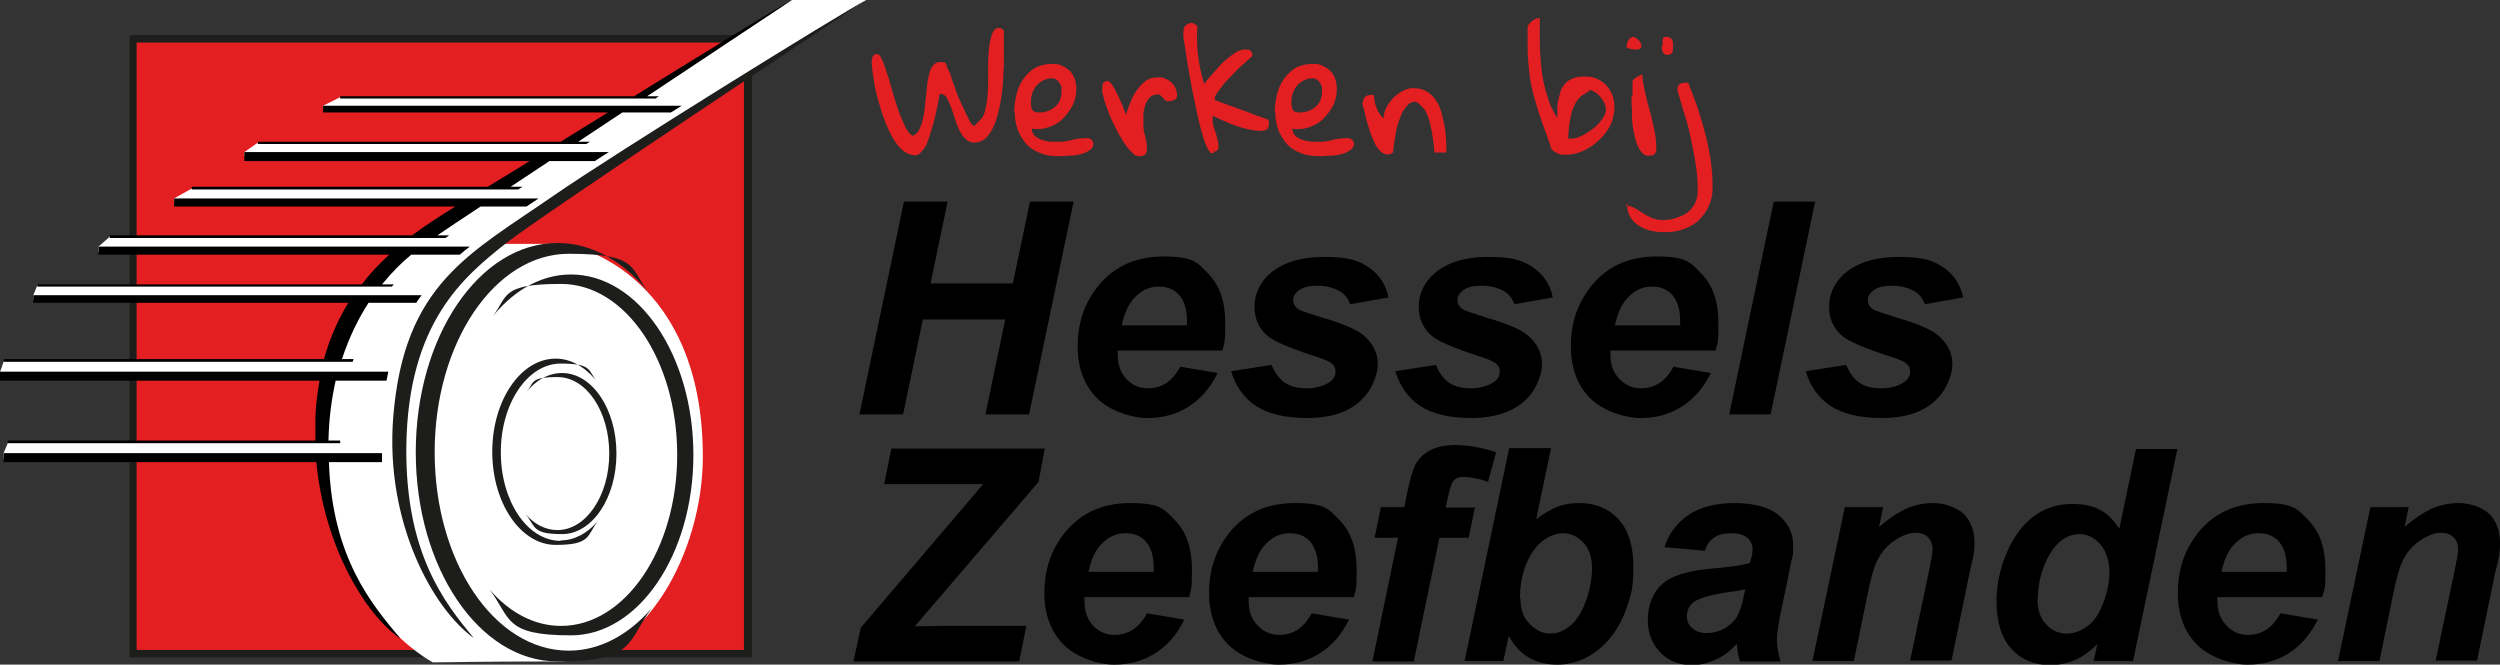 <?xml version="1.0" encoding="UTF-8"?>
<svg id="Laag_1" xmlns="http://www.w3.org/2000/svg" version="1.1" viewBox="0 0 555.6 147.7">
  <rect x="0" y="0" width="555.6" height="147.7" fill="#333333" stroke="none"/>
  <!-- Generator: Adobe Illustrator 29.7.1, SVG Export Plug-In . SVG Version: 2.1.1 Build 8)  -->
  <defs>
    <style>
      .st0 {
        fill: #e31f21;
      }

      .st1 {
        fill: #1d1d1b;
      }

      .st2 {
        isolation: isolate;
      }

      .st3 {
        fill: #fff;
      }
    </style>
  </defs>
  <g>
    <rect class="st1" x="28.8" y="7.8" width="138.3" height="138.3"/>
    <rect class="st0" x="30.4" y="9.5" width="134.9" height="134.9"/>
    <rect class="st0" x="30.4" y="9.5" width="134.9" height="134.9"/>
    <path class="st3" d="M124.1,54.2h-14.2C118.9,46.7,192.5,0,192.5,0h-16.5s-15.8,10.1-33.7,21.6h-66.7l-3.8,1.9v.8h66.3c-3.9,2.5-7.8,5-11.6,7.4H57.3l-3,2.1v.9h67.6c-3.9,2.5-7.7,4.9-11.2,7.2H42.6l-3.9,2.2v1h66.9c-1.1.7-2.1,1.3-3,1.9-2.9,1.8-5.5,3.7-7.9,5.6H24.4l-2.5,2.2v1.2h68.6c-2.8,2.4-5.3,4.9-7.5,7.4H8.3l-.9,2.2v1h73c-3.5,4.5-6,9-7.6,13.5H.9l-.9,2.6v1.1h71.6c-.9,3.4-1.3,6.7-1.3,9.8s0,3.2.1,4.7H1.8l-1,2.4v1.3h69.9c2.9,30.3,21.2,42.9,25.5,45.2,4.6,0,8.5-.2,27.8-.2s32.2-24.4,32.2-45.5c0-39.3-26.8-47.3-32.1-47.3h0Z"/>
    <path class="st1" d="M126.4,144.6c-16.5,0-29.8-19.7-29.8-44.1s13.4-44.1,29.8-44.1,13.3,3.5,18.4,9.4c-5.6-7.3-12.9-11.8-20.9-11.8-17.4,0-31.5,20.8-31.5,46.5s14.1,46.5,31.5,46.5,15.4-4.4,20.9-11.8c-5.1,5.9-11.5,9.4-18.4,9.4h0Z"/>
    <path class="st1" d="M124.7,139.1c14.2,0,25.8-17,25.8-38s-11.5-38-25.8-38-11.5,3-15.9,8.1c4.8-6.3,11.1-10.2,18.1-10.2,15,0,27.2,18,27.2,40.1s-12.2,40.1-27.2,40.1-13.3-3.8-18.1-10.2c4.4,5.1,9.9,8.1,15.9,8.1h0Z"/>
    <path class="st1" d="M124.6,120.2c-7.4,0-13.3-8.8-13.3-19.7s6-19.7,13.3-19.7,6,1.6,8.2,4.2c-2.5-3.3-5.8-5.3-9.3-5.3-7.8,0-14.1,9.3-14.1,20.7s6.3,20.7,14.1,20.7,6.9-2,9.3-5.2c-2.3,2.6-5.1,4.2-8.2,4.2h0Z"/>
    <path class="st1" d="M123.9,117.8c6.3,0,11.5-7.6,11.5-17s-5.1-17-11.5-17-5.1,1.3-7.1,3.6c2.1-2.8,5-4.5,8.1-4.5,6.7,0,12.1,8,12.1,17.9s-5.4,17.9-12.1,17.9-5.9-1.7-8.1-4.5c1.9,2.3,4.4,3.6,7.1,3.6h0Z"/>
    <path class="st1" d="M192.5,0s-72.3,47.9-80.1,54.1c-9.2,7.3-21.8,17.5-22.1,45.3-.2,23.6,8.5,34.6,15,42.4-9-6.4-19.8-25.7-17.9-49.2,2.4-29.6,17-36.2,35.6-49.1C136.9,33.9,186.8,3,192.5,0Z"/>
    <g>
      <path d="M132.2,35.8c1-.7,2-1.3,3.1-2H54.3v2h63.4c-3.5,2.2-6.7,4.1-9.3,5.7H42.6v.6h72.6c.3-.2.6-.4.9-.6h-2.6c2.7-1.8,5.6-3.7,8.6-5.7h10.1Z"/>
      <path d="M117,45.9c.9-.6,1.8-1.2,2.7-1.8H38.7v1.8h62.5c-3.1,1.9-6.4,4-9.6,6.4H24.4v.6h74.6c.2-.2.5-.3.8-.6h-2.6c2.2-1.5,5.5-3.7,9.6-6.4h10.2Z"/>
      <path d="M88.9,141.8c-6.2-7.4-15.1-17.8-15.8-39.1h11.8c0-.7,0-1.3,0-2H.8v2h69.5c1.8,18.8,10.8,33.7,18.5,39.1h0Z"/>
      <path d="M176,0c-3,1.6-18.8,11.3-35.1,21.4h-65.3v.5h70.1c.2-.2.5-.3.7-.5h-2.6C161,10,176,0,176,0Z"/>
      <path d="M92.5,67.3c.4-.6.8-1.2,1.2-1.7H7.4v1.7h70c-2.2,3.6-4.1,7.8-5.4,12.5H.8v.6h77.6c0-.2.1-.4.2-.6h-2.6c1.6-4.9,3.7-9.1,5.9-12.5h10.5Z"/>
      <path d="M149.1,25c.8-.5,1.6-1,2.4-1.5h-79.7v1.5h63.3c-3.6,2.2-7.1,4.4-10.5,6.5H57.3v.5h73c.3-.2.6-.4.8-.5h-2.6c3.2-2.1,6.5-4.3,9.8-6.5h10.8,0Z"/>
      <path d="M85.9,84.6c.1-.7.3-1.3.4-2H0v2h71c-.4,2.5-.8,5.2-.9,8,0,1.8,0,3.6,0,5.3H1.7v.6h73.9c0-.2,0-.4,0-.6h-2.6c.1-4.9.7-9.3,1.6-13.3h11.2,0Z"/>
      <path d="M104.4,54.8H21.9v1.8h64.6c-2.2,2-4.2,4.1-6.1,6.6H8.3v.5h78.8c.2-.2.3-.4.4-.5h-2.6c2.2-2.7,4.4-4.9,6.5-6.6h10.8c.7-.6,1.4-1.2,2.2-1.8h0Z"/>
    </g>
  </g>
  <g>
    <g>
      <path d="M223.4,71h-18.3l-4.4,21.1h-9.7l9.9-47.3h9.7l-3.8,18.2h18.3l3.8-18.2h9.7l-9.9,47.3h-9.7l4.4-21.1h0Z"/>
      <path d="M271.6,77.9h-23.2c0,.4,0,.6,0,.8,0,2.3.6,4.1,1.9,5.5,1.3,1.4,2.9,2.1,4.8,2.1,3.1,0,5.5-1.6,7.2-4.8l8.3,1.4c-1.6,3.3-3.8,5.8-6.5,7.5-2.7,1.7-5.7,2.5-9.1,2.5s-8.3-1.5-11.2-4.4-4.3-6.8-4.3-11.6,1.3-8.9,3.9-12.5c3.6-4.9,8.6-7.4,15.2-7.4s7.5,1.3,10,3.9c2.5,2.6,3.7,6.2,3.7,10.9s-.2,4.2-.6,6h0ZM263.8,72.2c0-.4,0-.7,0-.9,0-2.5-.6-4.4-1.7-5.7-1.1-1.3-2.7-1.9-4.6-1.9s-3.6.7-5.1,2.2c-1.5,1.4-2.5,3.6-3.1,6.4h14.5,0Z"/>
      <path d="M273.6,82.5l9-1.4c.8,1.9,1.8,3.2,3,4,1.2.8,2.8,1.2,4.8,1.2s3.8-.5,5.1-1.4c.9-.6,1.3-1.4,1.3-2.3s-.2-1.2-.7-1.7c-.5-.5-1.8-1.1-3.8-1.7-5.6-1.8-9-3.3-10.4-4.4-2.1-1.7-3.1-3.9-3.1-6.6s1-5,3-7c2.8-2.7,7-4.1,12.5-4.1s7.7.8,10,2.4,3.7,3.8,4.3,6.6l-8.5,1.5c-.5-1.2-1.2-2.2-2.2-2.8-1.4-.8-3-1.3-5-1.3s-3.3.3-4.2,1c-.9.6-1.3,1.4-1.3,2.2s.4,1.6,1.3,2.1c.5.3,2.3.9,5.2,1.8,4.5,1.3,7.5,2.6,9.1,3.9,2.1,1.8,3.2,3.9,3.2,6.4s-1.4,6.1-4.1,8.4c-2.7,2.4-6.6,3.6-11.5,3.6s-8.8-.9-11.5-2.7c-2.7-1.8-4.5-4.4-5.5-7.7h0Z"/>
      <path d="M310.1,82.5l9-1.4c.8,1.9,1.8,3.2,3,4,1.2.8,2.8,1.2,4.8,1.2s3.8-.5,5.1-1.4c.9-.6,1.3-1.4,1.3-2.3s-.2-1.2-.7-1.7c-.5-.5-1.8-1.1-3.8-1.7-5.6-1.8-9-3.3-10.4-4.4-2.1-1.7-3.1-3.9-3.1-6.6s1-5,3-7c2.8-2.7,7-4.1,12.5-4.1s7.7.8,10,2.4,3.7,3.8,4.3,6.6l-8.5,1.5c-.5-1.2-1.2-2.2-2.2-2.8-1.4-.8-3-1.3-5-1.3s-3.3.3-4.2,1c-.9.6-1.3,1.4-1.3,2.2s.4,1.6,1.3,2.1c.5.3,2.3.9,5.2,1.8,4.5,1.3,7.5,2.6,9.1,3.9,2.1,1.8,3.2,3.9,3.2,6.4s-1.4,6.1-4.1,8.4-6.6,3.6-11.5,3.6-8.8-.9-11.5-2.7c-2.7-1.8-4.5-4.4-5.5-7.7h0Z"/>
      <path d="M381.1,77.9h-23.2c0,.4,0,.6,0,.8,0,2.3.6,4.1,2,5.5,1.3,1.4,2.9,2.1,4.8,2.1,3.1,0,5.5-1.6,7.2-4.8l8.3,1.4c-1.6,3.3-3.8,5.8-6.5,7.5-2.7,1.7-5.7,2.5-9.1,2.5s-8.3-1.5-11.2-4.4-4.3-6.8-4.3-11.6,1.3-8.9,3.9-12.5c3.5-4.9,8.6-7.4,15.2-7.4s7.5,1.3,10,3.9,3.7,6.2,3.7,10.9-.2,4.2-.6,6h0ZM373.4,72.2c0-.4,0-.7,0-.9,0-2.5-.6-4.4-1.7-5.7-1.1-1.3-2.7-1.9-4.6-1.9s-3.6.7-5.1,2.2c-1.5,1.4-2.5,3.6-3.1,6.4h14.5,0Z"/>
      <path d="M384.3,92.1l9.9-47.3h9.2l-9.9,47.3h-9.2Z"/>
      <path d="M401.3,82.5l9-1.4c.8,1.9,1.8,3.2,3,4,1.2.8,2.8,1.2,4.8,1.2s3.8-.5,5.1-1.4c.9-.6,1.3-1.4,1.3-2.3s-.2-1.2-.7-1.7c-.5-.5-1.8-1.1-3.8-1.7-5.6-1.8-9-3.3-10.4-4.4-2.1-1.7-3.1-3.9-3.1-6.6s1-5,3-7c2.8-2.7,7-4.1,12.5-4.1s7.7.8,10,2.4,3.7,3.8,4.3,6.6l-8.5,1.5c-.5-1.2-1.2-2.2-2.2-2.8-1.4-.8-3-1.3-5-1.3s-3.3.3-4.2,1c-.9.6-1.3,1.4-1.3,2.2s.4,1.6,1.3,2.1c.5.3,2.3.9,5.2,1.8,4.5,1.3,7.5,2.6,9.1,3.9,2.1,1.8,3.2,3.9,3.2,6.4s-1.4,6.1-4.1,8.4c-2.7,2.4-6.6,3.6-11.5,3.6s-8.8-.9-11.5-2.7c-2.7-1.8-4.5-4.4-5.5-7.7h0Z"/>
    </g>
    <g>
      <path d="M189.7,146.9l1.6-7.4,27.2-31.9h-22l1.6-7.9h34.1l-1.4,7.4-27.5,32.1c2.9,0,4.6-.1,5.1-.1,2.1,0,4.9,0,8.5,0h11.2l-1.6,7.9h-36.7,0Z"/>
      <path d="M264.2,132.7h-23.2c0,.4,0,.6,0,.8,0,2.3.6,4.1,1.9,5.5,1.3,1.4,2.9,2.1,4.8,2.1,3.1,0,5.5-1.6,7.2-4.8l8.3,1.4c-1.6,3.3-3.8,5.8-6.5,7.5-2.7,1.7-5.7,2.5-9.1,2.5s-8.3-1.5-11.2-4.4c-2.9-2.9-4.3-6.8-4.3-11.6s1.3-8.9,3.9-12.5c3.6-4.9,8.6-7.4,15.2-7.4s7.5,1.3,10,3.9,3.7,6.2,3.7,10.9-.2,4.2-.6,6h0ZM256.4,127c0-.4,0-.7,0-.9,0-2.5-.6-4.4-1.7-5.7s-2.7-1.9-4.6-1.9-3.6.7-5.1,2.2c-1.5,1.4-2.5,3.6-3.1,6.4h14.5Z"/>
      <path d="M300.7,132.7h-23.2c0,.4,0,.6,0,.8,0,2.3.6,4.1,2,5.5,1.3,1.4,2.9,2.1,4.8,2.1,3.1,0,5.5-1.6,7.2-4.8l8.3,1.4c-1.6,3.3-3.8,5.8-6.5,7.5-2.7,1.7-5.7,2.5-9.1,2.5s-8.3-1.5-11.2-4.4c-2.9-2.9-4.3-6.8-4.3-11.6s1.3-8.9,3.9-12.5c3.5-4.9,8.6-7.4,15.2-7.4s7.5,1.3,10,3.9c2.5,2.6,3.7,6.2,3.7,10.9s-.2,4.2-.6,6h0ZM292.9,127c0-.4,0-.7,0-.9,0-2.5-.6-4.4-1.7-5.7-1.1-1.3-2.7-1.9-4.6-1.9s-3.6.7-5.1,2.2c-1.5,1.4-2.5,3.6-3.1,6.4h14.5,0Z"/>
      <path d="M327.8,112.7l-1.4,6.8h-6.5l-5.7,27.5h-9.2l5.7-27.5h-5.2l1.4-6.8h5.2l.7-3.5c.6-2.9,1.2-4.8,1.7-5.8.7-1.4,1.8-2.5,3.3-3.3,1.5-.8,3.4-1.2,5.7-1.2s5.8.5,9,1.6l-1.8,6.6c-2.2-.8-4-1.1-5.4-1.1s-1.8.3-2.4,1c-.3.4-.7,1.6-1.1,3.4l-.5,2.4h6.6Z"/>
      <path d="M325.5,146.9l9.9-47.3h9.3l-3.3,15.8c1.7-1.3,3.3-2.2,4.8-2.8,1.5-.6,3.1-.8,4.8-.8,3.6,0,6.5,1.2,8.7,3.6s3.3,5.9,3.3,10.6-.5,6.1-1.5,9.1c-1,2.9-2.4,5.3-4.1,7.2s-3.5,3.2-5.4,4.1-3.9,1.3-5.9,1.3c-4.9,0-8.5-2.1-10.8-6.4l-1.2,5.6h-8.4ZM337.9,133c0,2.3.6,4.2,2,5.6s2.8,2.2,4.6,2.2,3-.6,4.4-1.7c1.4-1.1,2.6-2.9,3.5-5.4.9-2.4,1.4-4.9,1.4-7.4s-.6-4.3-1.9-5.7c-1.3-1.4-2.8-2.1-4.6-2.1s-4.3,1.1-6,3.2c-2.3,2.9-3.5,6.7-3.5,11.2h0Z"/>
      <path d="M378.9,122.4l-9-.8c1-3.1,2.8-5.4,5.4-7.2,2.6-1.7,6-2.6,10.2-2.6s7.7.9,9.8,2.7c2.1,1.8,3.2,3.9,3.2,6.5s0,2.1-.3,3.3-.8,4.2-1.9,9.2c-.9,4.1-1.4,6.9-1.4,8.6s.3,3.1.8,4.9h-9c-.4-1.2-.6-2.5-.7-3.9-1.4,1.5-2.9,2.7-4.7,3.5s-3.5,1.2-5.3,1.2c-2.8,0-5.2-.9-7-2.8s-2.8-4.2-2.8-7.2,1-5.9,3-7.8c2-2,5.7-3.1,10.9-3.6,4.4-.4,7.4-.8,8.8-1.3.4-1.3.6-2.3.6-3.1s-.4-1.8-1.2-2.5c-.8-.7-2-1-3.5-1s-3,.3-3.9,1c-1,.7-1.6,1.6-2,2.9h0ZM387.7,131c-.6.1-1.3.3-2.2.4-4.6.6-7.7,1.4-9.1,2.4-1,.8-1.5,1.8-1.5,3.1s.4,2,1.2,2.7,1.8,1.1,3.1,1.1,2.7-.3,4-1c1.2-.7,2.2-1.6,2.8-2.6s1.2-2.7,1.6-5l.3-1.2h0Z"/>
      <path d="M409.7,112.7h8.8l-.9,4.4c2.2-1.9,4.2-3.2,6.1-4.1,1.9-.8,3.9-1.2,6-1.2s5,.8,6.7,2.4c1.6,1.6,2.4,3.8,2.4,6.4s-.4,3.5-1.1,6.8l-4,19.4h-9.2l4.1-19.4c.6-2.9.9-4.6.9-5.2,0-1.2-.4-2.1-1-2.8-.7-.7-1.7-1-2.9-1s-2.9.6-4.5,1.7c-1.7,1.1-3,2.6-3.9,4.5-.7,1.3-1.5,4.1-2.3,8.2l-2.9,14.1h-9.2l7.2-34.2h0Z"/>
      <path d="M474.1,146.9h-8.8l.8-3.7c-1.7,1.6-3.3,2.8-5,3.5-1.6.7-3.5,1.1-5.5,1.1-3.5,0-6.4-1.2-8.6-3.6-2.2-2.4-3.3-6-3.3-10.7s1.5-10.4,4.6-14.9c3.1-4.4,7.2-6.6,12.3-6.6s8,1.8,10.4,5.5l3.7-17.7h9.2l-9.9,47.3h0ZM452.8,133c0,2.4.6,4.4,1.9,5.7,1.2,1.4,2.8,2.1,4.6,2.1s3.2-.6,4.7-1.7,2.6-2.9,3.5-5.3c.9-2.4,1.3-4.6,1.3-6.8s-.7-4.5-2-6-2.9-2.3-4.6-2.3c-2.7,0-4.9,1.5-6.7,4.5-1.7,3-2.6,6.3-2.6,9.8h0Z"/>
      <path d="M516,132.7h-23.2c0,.4,0,.6,0,.8,0,2.3.6,4.1,2,5.5,1.3,1.4,2.9,2.1,4.8,2.1,3.1,0,5.5-1.6,7.2-4.8l8.3,1.4c-1.6,3.3-3.8,5.8-6.5,7.5-2.7,1.7-5.7,2.5-9.1,2.5s-8.3-1.5-11.2-4.4c-2.9-2.9-4.3-6.8-4.3-11.6s1.3-8.9,3.9-12.5c3.5-4.9,8.6-7.4,15.2-7.4s7.5,1.3,10,3.9c2.5,2.6,3.7,6.2,3.7,10.9s-.2,4.2-.7,6h0ZM508.2,127c0-.4,0-.7,0-.9,0-2.5-.6-4.4-1.7-5.7-1.1-1.3-2.7-1.9-4.6-1.9s-3.6.7-5.1,2.2c-1.5,1.4-2.5,3.6-3.1,6.4h14.5,0Z"/>
      <path d="M526.5,112.7h8.8l-.9,4.4c2.2-1.9,4.2-3.2,6.1-4.1,1.9-.8,3.9-1.2,6-1.2s5,.8,6.7,2.4c1.6,1.6,2.4,3.8,2.4,6.4s-.3,3.5-1.1,6.8l-4,19.4h-9.2l4.1-19.4c.6-2.9.9-4.6.9-5.2,0-1.2-.3-2.1-1-2.8s-1.7-1-2.9-1-2.9.6-4.5,1.7c-1.7,1.1-3,2.6-3.9,4.5-.7,1.3-1.5,4.1-2.3,8.2l-2.9,14.1h-9.2l7.2-34.2h0Z"/>
    </g>
  </g>
  <g class="st2">
    <g class="st2">
      <path class="st0" d="M193.8,13.5c0-.4,0-.7.2-1,.2-.3.5-.5.9-.5s.7.4,1.1,1.2c.4.8.7,1.8,1.1,3s.8,2.5,1.2,4,.9,2.8,1.3,4.2c.5,1.3,1,2.6,1.5,3.6.5,1.1,1.1,1.8,1.7,2.2.6-.2,1-.7,1.4-1.2.3-.6.6-1.3.8-2.1s.4-1.7.5-2.7l.3-2.9c.1-1,.2-1.9.3-2.8.1-.9.3-1.7.5-2.4.2-.7.5-1.3.9-1.7s.8-.6,1.3-.6.6,0,.9,0c.3,0,.5.3.7.7,0,.3.2.8.5,1.3s.5,1.3.7,2c.3.8.6,1.6.9,2.5.3.9.7,1.7,1.1,2.6.4.8.7,1.6,1.1,2.4s.7,1.4,1,2c0,0,.2.2.4.4.2.2.3.3.4.3l1.5-1.5c.4-.4.7-1,.9-1.8s.4-1.7.5-2.7.2-2.1.2-3.3,0-2.4,0-3.5c0-1.2,0-2.3.1-3.4s.2-2.1.4-2.9c.2-.8.4-1.5.7-2,.3-.5.7-.7,1.3-.7s0,0,0,0,0,0,.1,0c0,0,.1,0,.1,0s0,0,.2.1c0,0,.2.2.3.2,0,0,.2.1.2.2,0,0,0,.1.1.2,0,.2,0,.5,0,.9,0,.4,0,.9,0,1.4s0,1,0,1.4c0,.4,0,.7,0,.9,0,.5,0,1.1,0,1.9,0,.8,0,1.8-.1,2.8,0,1-.1,2.2-.2,3.3s-.3,2.4-.5,3.5-.5,2.3-.8,3.3-.7,2-1.2,2.8-1,1.5-1.6,1.9-1.3.7-2.1.7-1.5-.3-2-.8c-.6-.5-1-1.2-1.4-2-.4-.8-.7-1.6-1-2.6s-.6-1.8-.9-2.6c-.3-.8-.6-1.5-.9-2-.3-.5-.8-.8-1.2-.8s-.1,0-.2,0c0,0-.1,0-.2,0,0,0,0,.5-.2,1.2-.1.7-.3,1.6-.5,2.6s-.5,2.1-.8,3.2c-.3,1.1-.7,2.2-1,3.2s-.8,1.8-1.3,2.4-1,1-1.5,1c-1.1,0-2.1-.4-3-1.2s-1.7-1.9-2.4-3.2c-.7-1.3-1.3-2.8-1.9-4.4-.5-1.6-1-3.2-1.4-4.8-.4-1.6-.6-3-.8-4.4s-.3-2.4-.3-3.1Z"/>
      <path class="st0" d="M225.4,24.8c0-1.3.2-2.5.5-3.8.3-1.3.8-2.4,1.5-3.4s1.5-1.8,2.6-2.5c1.1-.6,2.4-.9,3.9-.9s1.6.2,2.3.5c.7.3,1.2.7,1.7,1.2.4.5.8,1.1,1,1.8.2.7.3,1.4.3,2.2,0,1.2-.3,2.4-.8,3.5-.6,1.1-1.3,2.1-2.2,3-.9.9-2,1.5-3.2,1.9s-2.4.5-3.7.3c0,.7.3,1.2.7,1.6.4.4,1,.7,1.6.9.6.2,1.2.3,1.9.4.7,0,1.2,0,1.8,0s1,0,1.5-.1c.5,0,.9-.2,1.4-.3.5-.1.9-.2,1.4-.3.5,0,1-.1,1.5-.1s.4,0,.6,0,.4,0,.6.2c.2,0,.3.2.5.4.1.2.2.4.2.7,0,.4-.2.8-.5,1.1-.3.3-.7.5-1.2.8-.5.2-1.1.4-1.7.5-.6.1-1.2.2-1.8.2-.6,0-1.1,0-1.6.1-.5,0-.8,0-1.1,0-1.5,0-2.8-.2-4-.7s-2.2-1.1-3-2c-.8-.9-1.4-1.9-1.9-3.1-.4-1.2-.7-2.5-.7-4ZM229.1,22.6c0,.8.1,1.4.3,1.8.2.4.8.6,1.6.6s1.2-.1,1.8-.3c.6-.2,1.1-.5,1.6-.9.5-.4.9-.9,1.1-1.4s.4-1.1.4-1.8,0-.7,0-1.1c0-.4-.2-.7-.4-1-.2-.3-.4-.6-.7-.8-.3-.2-.7-.3-1.1-.3-.7,0-1.3.2-1.9.5-.6.3-1.1.7-1.5,1.2-.4.5-.7,1.1-.9,1.7s-.3,1.2-.3,1.9Z"/>
      <path class="st0" d="M245,19.9c0-.2,0-.4,0-.7,0-.2,0-.4.1-.6s.2-.3.3-.4c.2-.1.4-.2.7-.2s.5.2.8.5c.3.4.6.8.9,1.4.3.6.6,1.2.9,1.8.3.7.6,1.3.8,1.8.2.6.4,1,.5,1.4s.2.6.2.6c.3-.8.6-1.7,1-2.7.4-1,.8-1.9,1.4-2.7.6-.8,1.2-1.5,2-2.1.8-.6,1.7-.8,2.8-.8s1.1,0,1.6.3c.5.2.9.4,1.3.8s.7.7.9,1.2c.2.5.4,1,.4,1.6s-.2.9-.6,1.1c-.4.2-.9.3-1.4.3h-.4l-1.5-1.5s0,0-.1,0c0,0,0,0-.1,0s0,0-.1,0c-.8,0-1.5.2-1.9.7s-.8,1-1,1.7c-.2.7-.4,1.4-.4,2.1,0,.7,0,1.4,0,2s0,.9.1,1.4c0,.5.2.9.3,1.4.1.5.2.9.3,1.4,0,.5.1,1,.1,1.5,0,1-.5,1.5-1.6,1.5s-1.2-.3-1.8-.9-1.3-1.4-1.9-2.4c-.6-1-1.2-2-1.8-3.2s-1.1-2.3-1.5-3.4-.8-2.1-1-3-.4-1.5-.4-2Z"/>
      <path class="st0" d="M269.8,33.9c-.4.3-.8.2-1.2-.5-.4-.6-.8-1.6-1.2-2.9s-.8-2.8-1.2-4.6c-.4-1.8-.8-3.7-1.2-5.7-.4-2-.7-4-1.1-6.1-.3-2.1-.6-4-.9-5.8,0-.3,0-.7,0-1,0-.3,0-.7.1-.9,0-.3.2-.6.5-.8.2-.2.6-.4,1-.5,0,0,.1,0,.3,0,.2,0,.3.1.5.2.2,0,.3.2.4.3.1,0,.2.2.3.2-.3,4.4.2,8.6,1.5,12.8,0,0,.3-.3.6-.7.3-.4.7-.9,1.2-1.4.5-.6,1-1.1,1.6-1.8s1.2-1.2,1.9-1.8c.7-.5,1.3-1,2-1.4.7-.4,1.3-.5,1.9-.5s.7,0,1,.2c.3.2.5.5.5.9s0,.1,0,.2c0,0,0,.1,0,.2-.4.3-.9.8-1.7,1.5-.8.7-1.6,1.4-2.4,2.3s-1.7,1.7-2.4,2.6-1.4,1.8-1.8,2.6c0,.1,0,.3,0,.4,0,.1,0,.2,0,.4.3,0,.7.2,1.2.4s1.2.4,1.9.7c.7.2,1.4.5,2.2.8s1.5.5,2.2.8c.7.3,1.3.5,1.8.7.5.2,1,.3,1.2.4.3.1.6.2.8.3s.4.1.5.2c.1,0,.2.2.2.3,0,.1,0,.4,0,.6,0,.7-.2,1.1-.5,1.3-.3.2-.8.3-1.4.3-1.8-.1-3.6-.5-5.3-1.1-1.7-.6-3.5-1.4-5.3-2.3,0,.4,0,1,0,1.5.1.6.3,1.2.5,1.8.2.6.4,1.2.5,1.7s.3,1.1.3,1.5,0,.8-.2,1.1-.5.4-.9.4Z"/>
      <path class="st0" d="M283.3,24.8c0-1.3.2-2.5.5-3.8.3-1.3.8-2.4,1.5-3.4s1.5-1.8,2.6-2.5c1.1-.6,2.4-.9,3.9-.9s1.6.2,2.3.5c.7.3,1.2.7,1.7,1.2.4.5.8,1.1,1,1.8.2.7.3,1.4.3,2.2,0,1.2-.3,2.4-.8,3.5-.6,1.1-1.3,2.1-2.2,3-.9.9-2,1.5-3.2,1.9s-2.4.5-3.7.3c0,.7.3,1.2.7,1.6.4.4,1,.7,1.6.9.6.2,1.2.3,1.9.4.7,0,1.2,0,1.8,0s1,0,1.5-.1c.5,0,.9-.2,1.4-.3.5-.1.9-.2,1.4-.3.5,0,1-.1,1.5-.1s.4,0,.6,0,.4,0,.6.2c.2,0,.3.2.5.4.1.2.2.4.2.7,0,.4-.2.8-.5,1.1-.3.3-.7.5-1.2.8-.5.2-1.1.4-1.7.5-.6.1-1.2.2-1.8.2-.6,0-1.1,0-1.6.1-.5,0-.8,0-1.1,0-1.5,0-2.8-.2-4-.7s-2.2-1.1-3-2c-.8-.9-1.4-1.9-1.9-3.1-.4-1.2-.7-2.5-.7-4ZM287,22.6c0,.8.1,1.4.3,1.8.2.4.8.6,1.6.6s1.2-.1,1.8-.3c.6-.2,1.1-.5,1.6-.9.5-.4.9-.9,1.1-1.4s.4-1.1.4-1.8,0-.7,0-1.1c0-.4-.2-.7-.4-1-.2-.3-.4-.6-.7-.8-.3-.2-.7-.3-1.1-.3-.7,0-1.3.2-1.9.5-.6.3-1.1.7-1.5,1.2-.4.5-.7,1.1-.9,1.7s-.3,1.2-.3,1.9Z"/>
      <path class="st0" d="M302.9,22.8c0-.6.2-1,.5-1.3.3-.3.8-.4,1.5-.4h.4c0,.4.2.8.2,1.3,0,.5.2,1,.4,1.5.2.5.4,1,.7,1.4.3.4.6.8.9,1,0-.8.2-1.6.6-2.4s.9-1.4,1.4-2c.6-.6,1.2-1.1,1.9-1.5.7-.4,1.4-.7,2.1-.8h.8c1.1,0,2.1.3,2.9.8.8.5,1.5,1.2,2,2s.9,1.7,1.2,2.8.5,2.1.7,3.1c.2,1.1.2,2.1.3,3.1s0,1.8,0,2.5h-2.6c-.1-1.4-.3-2.8-.5-4,0-.5-.2-1.1-.3-1.6-.1-.6-.2-1.1-.4-1.6s-.3-1-.5-1.4c-.2-.4-.4-.8-.6-1.1,0,0-.2-.2-.4-.4-.2-.2-.3-.3-.5-.5-.2-.2-.3-.3-.5-.4s-.2-.2-.2-.2c-.7-.2-1.3,0-1.8.4-.5.5-1,1.1-1.4,1.8-.4.8-.7,1.7-1,2.6s-.5,1.9-.6,2.8c-.2.9-.3,1.7-.4,2.4s-.1,1.1-.1,1.2c-.6.4-1.1.5-1.7.4-.5-.2-1-.5-1.5-1.1s-.9-1.3-1.2-2.1c-.4-.8-.7-1.7-1-2.7-.3-.9-.6-1.9-.8-2.9s-.5-1.9-.7-2.7Z"/>
      <path class="st0" d="M344.8,33.1c-.7-2.1-1.4-4.1-2.1-5.9-.6-1.8-1.2-3.6-1.7-5.4-.5-1.8-.9-3.6-1.1-5.4s-.4-3.8-.4-5.9,0-.5,0-.9c0-.4,0-.9,0-1.4s0-.9,0-1.4c0-.4,0-.7,0-.9.2-.5.6-.9,1.1-1.3s1.1-.6,1.6-.6c0,1.7,0,3.6,0,5.5,0,2,.2,3.9.4,5.9s.6,3.8,1.2,5.7c.5,1.9,1.3,3.6,2.3,5.1,0-.6,0-1.2,0-1.9,0-.7,0-1.4.2-2s.3-1.3.5-2c.2-.6.6-1.2,1-1.7s1.1-.9,1.8-1.2,1.7-.4,2.8-.4c1,0,1.9.2,2.7.6s1.5.9,2,1.5c.5.6,1,1.4,1.3,2.2.3.9.4,1.8.4,2.7s-.3,2.6-.9,3.8-1.5,2.4-2.5,3.3c-1,1-2.2,1.8-3.5,2.4-1.3.6-2.6.9-3.9.9s-1.3-.1-2-.4-1.1-.7-1.5-1.2ZM353.1,20.3c-.5.3-1,.6-1.5.9-.5.4-1,.9-1.4,1.6-.4.7-.8,1.7-1.1,3-.3,1.3-.5,2.9-.6,5,0,0,.2,0,.4,0,.2,0,.3,0,.4,0,.6,0,1.4-.2,2.2-.6s1.6-.9,2.4-1.5c.8-.6,1.4-1.2,2-2s.9-1.4,1-2.1c0-.4,0-.9-.2-1.4-.2-.5-.5-1-.9-1.5s-.8-.9-1.3-1.2-.9-.5-1.3-.5Z"/>
      <path class="st0" d="M363.3,8.3c.4.2.8.5,1.1.9.3.4.4.8.4,1.1s-.3.6-.8.7-1.3,0-2.5-.4c0-.6.1-1.2.4-1.7s.7-.7,1.4-.7ZM362.8,21.4c0-.1,0-.4,0-.7,0-.3,0-.7,0-1,0-.4,0-.7,0-1,0-.3,0-.6,0-.7.3-.4.6-.7,1-.9.4-.2.8-.4,1.2-.6,0,1.3.3,2.6.6,4,.3,1.4.7,2.9,1.1,4.3.4,1.4.7,2.9,1,4.3.3,1.4.4,2.7.4,3.9s-.5,1.6-1.6,1.6-1.2-.3-1.7-.8c-.4-.5-.8-1.2-1.1-2.1-.3-.8-.5-1.8-.7-2.8-.2-1-.3-2-.3-3,0-1,0-1.9-.1-2.7,0-.8,0-1.5,0-1.9Z"/>
      <path class="st0" d="M361.3,45.7c.7,0,1.3.2,1.9.5s1.2.7,1.8,1.1,1.3.8,2,1.1,1.6.5,2.5.5,1.9-.1,2.8-.4,1.7-.6,2.5-1.1c.7-.5,1.3-1.2,1.8-2,.4-.8.7-1.8.7-2.9,0-1.8-.1-3.7-.4-5.7-.3-2-.7-3.9-1.1-5.9s-.9-3.9-1.5-5.7-1-3.6-1.5-5.1c0,0,0,0,0-.2,0,0,0-.2,0-.2,0-.5.2-.8.5-1,.3-.2.7-.3,1.1-.3s.2,0,.4,0c.2,0,.3,0,.4,0,.7,1.8,1.4,3.7,2.1,5.6.6,1.9,1.2,3.8,1.7,5.8s.9,3.9,1.2,5.9.4,3.9.4,5.9-.3,2.9-.8,4.1-1.3,2.3-2.2,3.2c-.9.9-2.1,1.5-3.4,2s-2.7.7-4.2.7-2-.1-3-.3-1.9-.6-2.7-1.1-1.5-1.1-2-2-.7-1.8-.7-3ZM369.5,10.1v-.4c0-.2,0-.4,0-.7,0-.2.1-.4.2-.6.1-.2.3-.2.5-.2.4,0,.7,0,.9.2s.4.2.5.4c0,.2.2.3.2.6,0,.2,0,.5,0,.8s0,.4,0,.6c0,.2,0,.5-.1.7s-.2.4-.4.5c-.2.1-.4.2-.7.2s-.5,0-.7-.2c-.2-.1-.3-.3-.4-.5,0-.2-.1-.4-.2-.6,0-.2,0-.5,0-.7Z"/>
    </g>
  </g>
</svg>